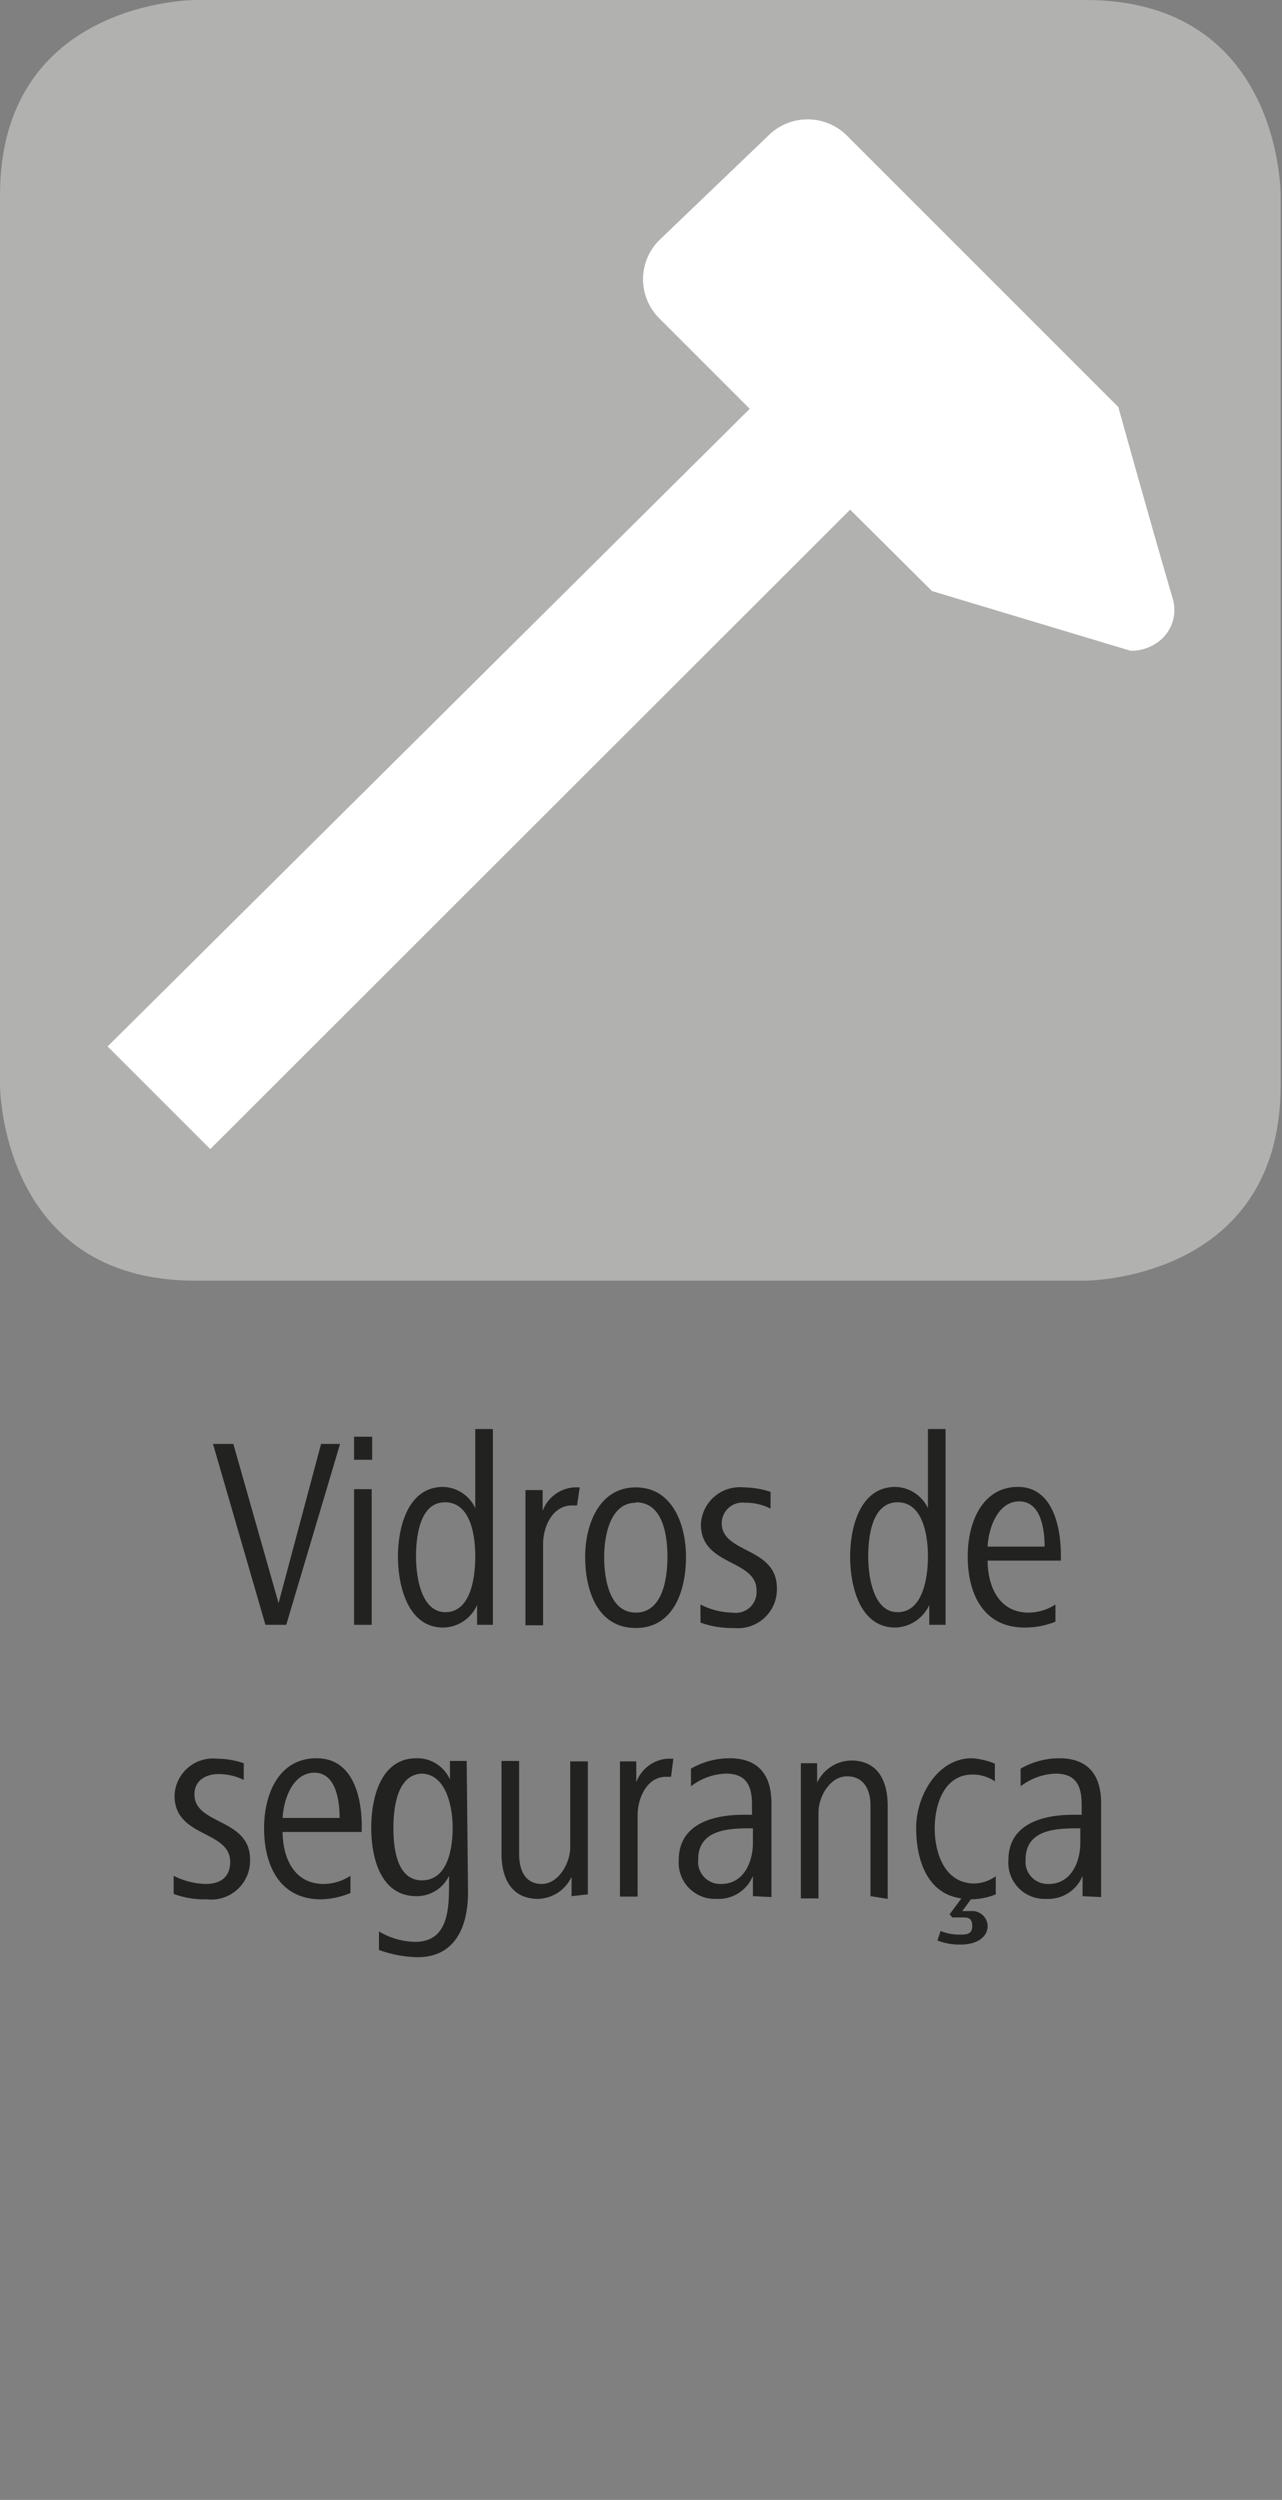 <svg id="Ebene_1" data-name="Ebene 1" xmlns="http://www.w3.org/2000/svg" viewBox="0 0 28.35 55.28"><rect x="0" y="0" width="28.35" height="55.28" fill="#808080" stroke="none"/><defs><style>.cls-1{fill:#b1b1b0;}.cls-2{fill:#fff;}.cls-3{fill:#222221;}</style></defs><path class="cls-1" d="M4.32,0S0,0,0,4.32V24s0,4.32,4.32,4.32H24s4.32,0,4.32-4.32V4.32S28.35,0,24,0Z"/><path class="cls-2" d="M25.94,13.26C25.43,11.52,24.73,9,24.73,9l-6-6a1.23,1.23,0,0,0-1.74,0L14.58,5.31a1.22,1.22,0,0,0,0,1.73l2,2L2.38,23.14l2.27,2.27L18.8,11.27l1.81,1.8L25,14.39a1,1,0,0,0,.68-.25A.88.88,0,0,0,25.94,13.26Z"/><path class="cls-3" d="M6.33,35.93H5.87l-1.16-4h.45l1,3.52.94-3.52h.42Z"/><path class="cls-3" d="M7.83,32.28v-.51h.4v.51Zm0,3.65v-3h.39v3Z"/><path class="cls-3" d="M10.55,35.93l0-.44a.83.83,0,0,1-.75.5c-.79,0-1-.94-1-1.57s.21-1.54,1-1.54a.81.81,0,0,1,.71.47V31.6h.39v3.45c0,.32,0,.55,0,.88Zm-.71-2.71c-.57,0-.64.79-.64,1.2s.1,1.23.65,1.23.66-.74.66-1.23S10.4,33.22,9.84,33.22Z"/><path class="cls-3" d="M12.76,33.29h-.11c-.44,0-.64.48-.64.85v1.8h-.39v-2.1c0-.31,0-.58,0-.89H12v.46a.8.8,0,0,1,.7-.52l.12,0Z"/><path class="cls-3" d="M14.06,36c-.86,0-1.12-.85-1.12-1.57s.31-1.54,1.12-1.54,1.11.82,1.11,1.54S14.91,36,14.06,36Zm0-2.77c-.58,0-.7.76-.7,1.2s.1,1.23.7,1.23.7-.77.7-1.23S14.67,33.22,14.06,33.22Z"/><path class="cls-3" d="M16.23,36a2,2,0,0,1-.74-.12l0-.4a1.59,1.59,0,0,0,.71.18.46.46,0,0,0,.53-.49c0-.7-1.23-.53-1.23-1.46a.86.86,0,0,1,.94-.82,1.93,1.93,0,0,1,.6.1l0,.37a1.21,1.21,0,0,0-.56-.13.46.46,0,0,0-.52.45c0,.68,1.22.52,1.22,1.44A.86.86,0,0,1,16.23,36Z"/><path class="cls-3" d="M20.55,35.93v-.44a.85.85,0,0,1-.75.5c-.8,0-1-.94-1-1.57s.21-1.54,1-1.54a.82.82,0,0,1,.72.47V31.6h.39v3.45c0,.32,0,.55,0,.88Zm-.7-2.71c-.58,0-.65.79-.65,1.2s.1,1.23.65,1.23.67-.74.67-1.23S20.4,33.22,19.85,33.22Z"/><path class="cls-3" d="M21.84,34.51c0,.52.22,1.15.91,1.15a1.1,1.1,0,0,0,.59-.18l0,.38a1.79,1.79,0,0,1-.68.13c-.93,0-1.26-.77-1.26-1.57s.35-1.54,1.11-1.54.95.86.95,1.51v.12Zm1.26-.31c0-.41-.09-1-.56-1s-.68.58-.7,1Z"/><path class="cls-3" d="M4.57,42a1.93,1.93,0,0,1-.73-.12l0-.4a1.66,1.66,0,0,0,.71.18c.26,0,.54-.1.54-.49,0-.7-1.23-.53-1.23-1.46a.85.85,0,0,1,.94-.82,1.87,1.87,0,0,1,.59.1l0,.37a1.24,1.24,0,0,0-.56-.13c-.25,0-.53.12-.53.45,0,.68,1.23.52,1.23,1.44A.86.86,0,0,1,4.57,42Z"/><path class="cls-3" d="M6.25,40.51c0,.52.22,1.15.91,1.15a1.1,1.1,0,0,0,.59-.18l0,.38A1.79,1.79,0,0,1,7.1,42c-.93,0-1.26-.77-1.26-1.57S6.19,38.88,7,38.88s1,.86,1,1.51v.12Zm1.26-.31c0-.41-.09-1-.56-1s-.68.58-.7,1Z"/><path class="cls-3" d="M10.35,41.84c0,.76-.28,1.44-1.12,1.44a2.67,2.67,0,0,1-.85-.16l0-.41a1.61,1.61,0,0,0,.8.23c.74,0,.75-.74.75-1.29v-.17a.79.79,0,0,1-.72.45c-.79,0-1-.84-1-1.51s.21-1.54,1-1.54a.79.79,0,0,1,.74.47v-.41h.37Zm-1-2.62c-.58,0-.65.79-.65,1.2s.06,1.16.63,1.16.68-.7.68-1.16S9.87,39.22,9.31,39.22Z"/><path class="cls-3" d="M12.64,41.93l0-.43a.84.84,0,0,1-.74.49c-.6,0-.81-.47-.81-1V38.94h.39V41c0,.35.13.66.5.66s.63-.46.63-.81v-1.9H13V41c0,.31,0,.58,0,.89Z"/><path class="cls-3" d="M14.84,39.29h-.11c-.43,0-.63.48-.63.85v1.8h-.39v-2.1c0-.31,0-.58,0-.89h.36v.46a.8.8,0,0,1,.69-.52l.13,0Z"/><path class="cls-3" d="M16.65,41.93l0-.45a.82.82,0,0,1-.81.51.8.8,0,0,1-.83-.86c0-.81.78-1,1.43-1h.19v-.21c0-.4-.1-.7-.58-.7a1.34,1.34,0,0,0-.77.28l0-.39a1.72,1.72,0,0,1,.85-.23c.67,0,.93.4.93,1v1.42c0,.23,0,.44,0,.65Zm0-1.5h-.09c-.52,0-1.12.06-1.12.69a.49.49,0,0,0,.51.54c.5,0,.7-.49.7-.91Z"/><path class="cls-3" d="M19.25,41.93v-2c0-.36-.15-.65-.52-.65s-.63.44-.63.8v1.9h-.39v-2.1c0-.31,0-.58,0-.89h.36v.43a.85.85,0,0,1,.75-.49c.6,0,.81.46.81,1v2.06Z"/><path class="cls-3" d="M21.25,43a1.33,1.33,0,0,1-.52-.09l.07-.21a1.1,1.1,0,0,0,.4.08c.17,0,.3,0,.3-.19s-.11-.19-.23-.19l-.21,0L21,42.33l.26-.35c-.75-.1-1-.84-1-1.56s.48-1.54,1.23-1.54A1.59,1.59,0,0,1,22,39l0,.39a.88.88,0,0,0-.49-.15c-.63,0-.84.66-.84,1.19s.21,1.22.88,1.22a.86.86,0,0,0,.47-.16l0,.4a1.5,1.5,0,0,1-.55.11l-.19.26.19,0a.34.34,0,0,1,.37.36C21.82,42.84,21.6,43,21.25,43Z"/><path class="cls-3" d="M23.94,41.93l0-.45a.82.82,0,0,1-.81.51.8.8,0,0,1-.83-.86c0-.81.78-1,1.43-1h.19v-.21c0-.4-.1-.7-.58-.7a1.34,1.34,0,0,0-.77.28l0-.39a1.72,1.72,0,0,1,.85-.23c.67,0,.93.4.93,1v1.42c0,.23,0,.44,0,.65Zm-.05-1.5H23.8c-.52,0-1.12.06-1.12.69a.49.49,0,0,0,.51.54c.5,0,.7-.49.7-.91Z"/></svg>